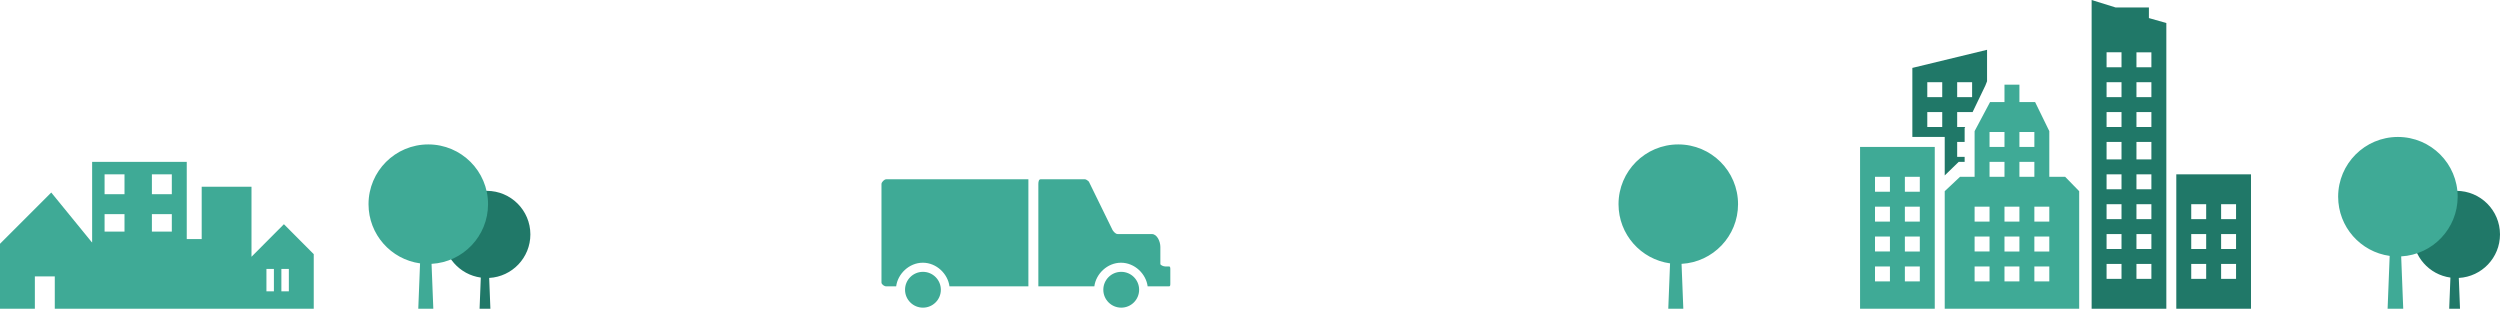 <svg xmlns="http://www.w3.org/2000/svg" width="1004" height="124" viewBox="0 0 1004 124"><path fill="#207868" d="M1004 94.146c0-9.665-7.835-17.5-17.5-17.5S969 84.48 969 94.146c0 8.847 6.566 16.156 15.09 17.33L982.854 143h5.833l-1.23-31.38c9.22-.498 16.543-8.13 16.543-17.474zM213 94.146c0-9.665-7.835-17.5-17.5-17.5S178 84.48 178 94.146c0 8.847 6.566 16.156 15.09 17.33L191.854 143h5.833l-1.23-31.38c9.22-.498 16.543-8.13 16.543-17.474z"/><path fill="#3FAA96" d="M698 82c0-13.255-10.745-24-24-24s-24 10.745-24 24c0 12.133 9.005 22.157 20.695 23.768L669 149h8l-1.688-43.037C687.957 105.28 698 94.813 698 82zM987 79c0-13.255-10.745-24-24-24s-24 10.745-24 24c0 12.133 9.005 22.157 20.695 23.768L958 146h8l-1.688-43.037C976.957 102.28 987 91.813 987 79zM196 82c0-13.255-10.745-24-24-24s-24 10.745-24 24c0 12.133 9.005 22.157 20.695 23.768L167 149h8l-1.688-43.037C185.957 105.28 196 94.813 196 82zM747 59v66h30V59h-30zm12 54h-6v-6h6v6zm0-12h-6v-6h6v6zm0-12h-6v-6h6v6zm0-12h-6v-6h6v6zm12 36h-6v-6h6v6zm0-12h-6v-6h6v6zm0-12h-6v-6h6v6zm0-12h-6v-6h6v6z"/><path fill="#207868" d="M874 70v54h30V70h-30zm12 42h-6v-6h6v6zm0-12h-6v-6h6v6zm0-12h-6v-6h6v6zm12 24h-6v-6h6v6zm0-12h-6v-6h6v6zm0-12h-6v-6h6v6zM863 7.26V3h-13.37L840 0v124h30V9.25l-7-1.99zM852 112h-6v-6h6v6zm0-12h-6v-6h6v6zm0-12h-6v-6h6v6zm0-12h-6v-6h6v6zm0-12h-6v-7h6v7zm0-13h-6v-6h6v6zm0-12h-6v-6h6v6zm0-12h-6v-6h6v6zm12 85h-6v-6h6v6zm0-12h-6v-6h6v6zm0-12h-6v-6h6v6zm0-12h-6v-6h6v6zm0-12h-6v-7h6v7zm0-13h-6v-6h6v6zm0-12h-6v-6h6v6zm0-12h-6v-6h6v6z"/><path fill="#3FAA96" d="M829.362 71H823V52.666L817.305 41H811v-7h-6v7h-5.798L793 52.666V71h-5.848L781 76.783V126h54V76.783L829.362 71zM811 53h6v6h-6v-6zm-12 0h6v6h-6v-6zm0 60h-6v-6h6v6zm0-12h-6v-6h6v6zm0-12h-6v-6h6v6zm0-24h6v6h-6v-6zm12 48h-6v-6h6v6zm0-12h-6v-6h6v6zm0-12h-6v-6h6v6zm0-24h6v6h-6v-6zm12 48h-6v-6h6v6zm0-12h-6v-6h6v6zm0-12h-6v-6h6v6z"/><path fill="#207868" d="M768 27.27V55h13v15.454L786.618 65H789v-2h-3v-6h3v-5.59l.24-.41H786v-6h6.247l.034-.178 5.034-10.453.686-1.74V20l-30 7.27zM780 51h-6v-6h6v6zm0-12h-6v-6h6v6zm12 0h-6v-6h6v6z"/><path fill="#3FAA96" d="M114.02 90.045L101 103.115V75H81v21h-6V65H37v32.383l-.258-.26L20.585 77.32 0 97.905V125h14v-14h8v14h104v-22.927l-11.98-12.028zM50 93h-8v-7h8v7zm0-15h-8v-8h8v8zm19 15h-8v-7h8v7zm0-15h-8v-8h8v8zm41 39h-3v-9h3v9zm6 0h-3v-9h3v9zM377.848 116.36c0 3.973-3.22 7.193-7.19 7.193-3.975 0-7.194-3.22-7.194-7.192s3.22-7.19 7.193-7.19c3.97 0 7.19 3.22 7.19 7.19zm72.437-7.19c-3.974 0-7.192 3.22-7.192 7.19s3.22 7.193 7.192 7.193c3.973 0 7.19-3.22 7.19-7.192s-3.217-7.19-7.19-7.19zM355.9 72c-.76 0-1.9 1.14-1.9 1.9v39.554c0 .76 1.14 1.545 1.9 1.545h3.997c.642-5 5.186-9.493 10.706-9.493 5.518 0 10.063 4.492 10.704 9.492H413V72h-57.1zm113.56 35h-1.583c-.527 0-1.877-.467-1.877-.995V99.15c0-2.11-1.287-5.15-3.396-5.15h-13.71c-1.056 0-1.91-1.325-2.11-1.645l-9.492-19.405c-.527-.527-1.203-.95-1.58-.95h-17.815c-.76 0-.896 1.14-.896 1.9V115h22.487c.642-5 5.185-9.492 10.705-9.492 5.518 0 10.063 4.492 10.704 9.492h8.63c.46 0 .475-.557.475-1.084v-5.8c0-.53-.014-1.116-.54-1.116zM-561 124h2142v340H-561z"/></svg>
